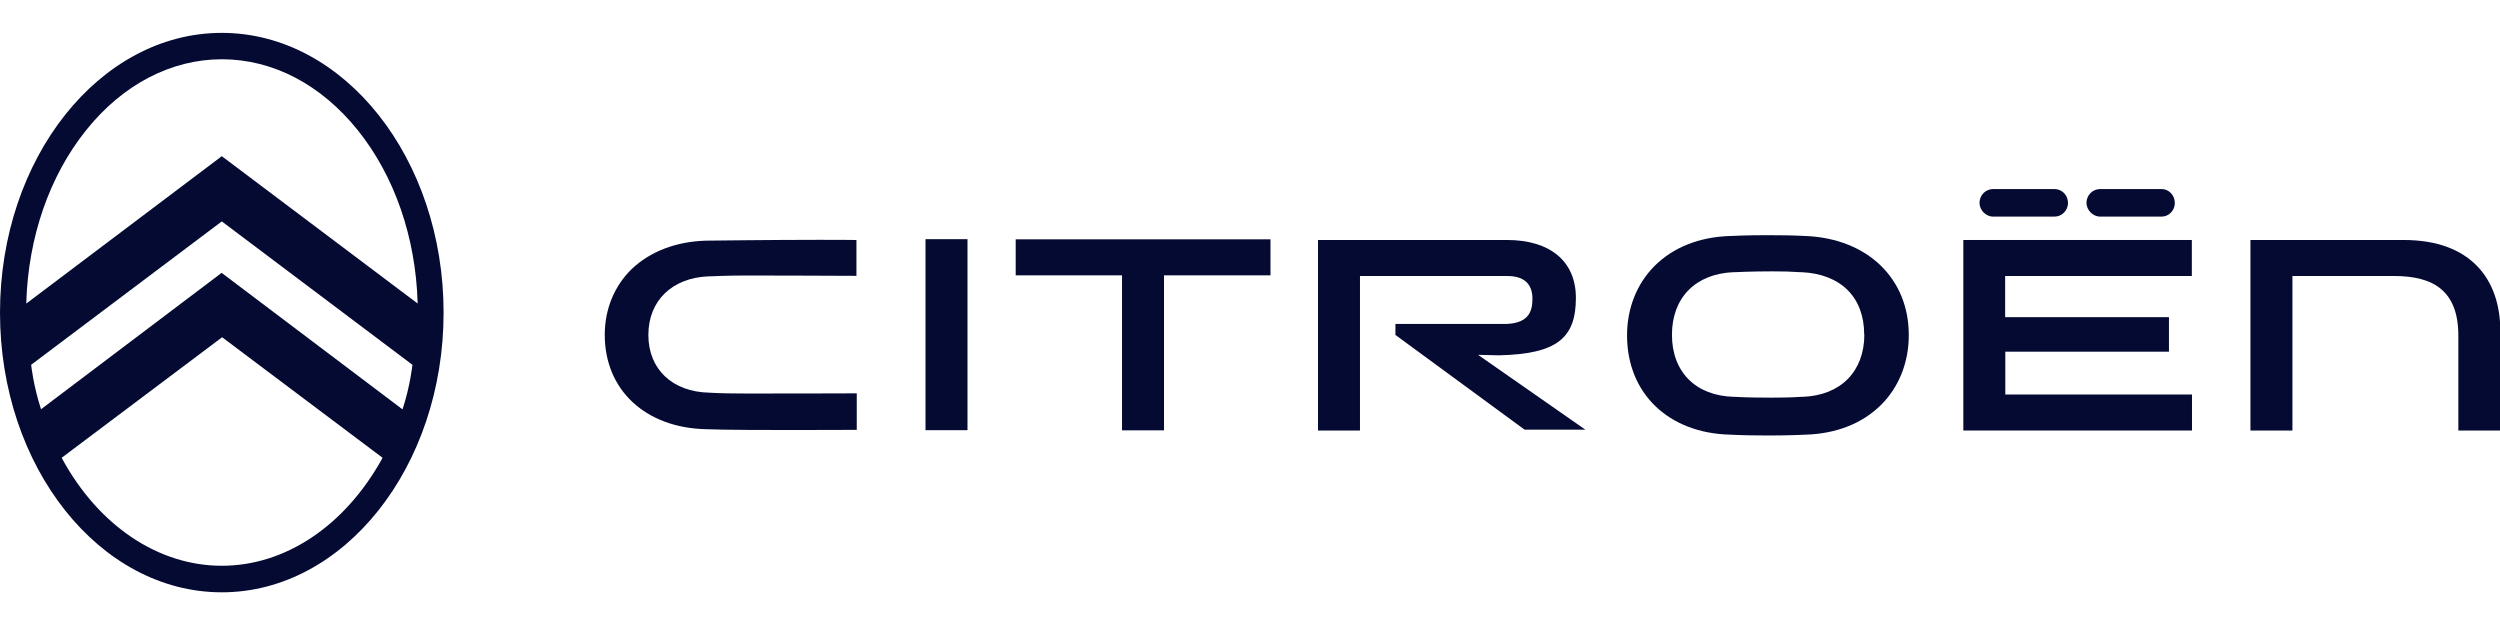 <svg width="220" height="55" viewBox="0 0 220 55" fill="none" xmlns="http://www.w3.org/2000/svg">
<g clip-path="url(#clip0_3707_1702)">
<path d="M89.367 24.23H98.738V37.87H102.432V24.23H111.803V21.061H89.382V24.23H89.367Z" fill="#050A33"/>
<path d="M81.445 21.047H85.139V37.856H81.445V21.047Z" fill="#050A33"/>
<path d="M211.52 21.119H198.039V37.885H201.733V24.288H210.673C214.151 24.288 216.335 25.588 216.335 29.546V37.885H220.029V29.064C220 24.61 217.471 21.119 211.52 21.119Z" fill="#050A33"/>
<path d="M184.817 19.061H190.235C190.853 19.061 191.385 18.521 191.385 17.863C191.385 17.177 190.853 16.637 190.235 16.637H184.817C184.141 16.637 183.609 17.177 183.609 17.863C183.624 18.491 184.17 19.061 184.817 19.061Z" fill="#050A33"/>
<path d="M131.895 31.269C136.997 31.152 138.679 29.765 138.679 26.216C138.679 23.003 136.422 21.119 132.613 21.119H115.984V37.885H119.678V24.288H132.628C134.094 24.288 134.855 24.96 134.855 26.289C134.855 27.457 134.496 28.582 132.11 28.509H122.797V29.473L134.166 37.812H139.512L130.069 31.225L131.895 31.269Z" fill="#050A33"/>
<path d="M158.918 20.768C157.797 20.71 156.647 20.695 155.497 20.695C153.571 20.695 152.306 20.768 152.292 20.768H152.22C149.547 20.856 147.247 21.761 145.609 23.397C144.042 24.96 143.18 27.136 143.18 29.502V29.516C143.18 34.613 146.816 38.118 152.249 38.25C153.37 38.308 154.52 38.323 155.669 38.323C157.595 38.323 158.86 38.25 158.874 38.25H158.932C161.605 38.162 163.905 37.257 165.543 35.621C167.11 34.058 167.972 31.882 167.972 29.516V29.502C167.987 24.507 164.336 21.002 158.918 20.768ZM164.063 29.458C164.049 32.7 161.979 34.788 158.659 34.92H158.587H158.515C158.314 34.935 157.538 34.993 155.842 34.993C154.721 34.993 153.629 34.978 152.637 34.92H152.579C149.216 34.832 147.132 32.729 147.132 29.458C147.132 26.201 149.202 24.098 152.536 23.952H152.608H152.68C152.694 23.952 154.074 23.879 155.971 23.879C157.035 23.879 157.495 23.894 158.4 23.952H158.544C161.993 24.113 164.049 26.157 164.049 29.443L164.063 29.458Z" fill="#050A33"/>
<path d="M172.788 37.885H192.895V34.716H176.467V30.948H190.868V27.91H176.453V24.288H192.881V21.119H172.773V37.885H172.788Z" fill="#050A33"/>
<path d="M175.403 19.061H180.807C181.439 19.061 181.985 18.521 181.985 17.863C181.985 17.177 181.453 16.637 180.807 16.637H175.403C174.727 16.637 174.195 17.177 174.195 17.863C174.21 18.491 174.741 19.061 175.403 19.061Z" fill="#050A33"/>
<path d="M62.144 21.178H62.087C59.471 21.266 57.229 22.128 55.605 23.661C54.067 25.151 53.219 27.195 53.219 29.459V29.474C53.219 34.308 56.783 37.638 62.101 37.769C63.596 37.842 68.109 37.842 69.977 37.842C72.392 37.842 74.706 37.828 75.395 37.828V34.614C74.361 34.629 66.528 34.629 65.594 34.629C64.501 34.629 63.409 34.614 62.417 34.556C59.155 34.483 57.056 32.482 57.056 29.474C57.056 26.465 59.14 24.45 62.345 24.318H62.417H62.489C62.503 24.318 63.854 24.245 65.709 24.245C66.226 24.245 74.275 24.26 75.367 24.275V21.12C74.648 21.105 73.498 21.105 72.004 21.105C67.907 21.105 62.216 21.178 62.144 21.178Z" fill="#050A33"/>
<path d="M19.518 2.893C8.767 2.893 0 13.934 0 27.515C0 41.098 8.767 52.124 19.518 52.124C30.268 52.124 39.036 41.083 39.036 27.515C39.036 13.948 30.283 2.893 19.518 2.893ZM3.607 36.015L3.593 35.957C2.932 33.927 2.745 32.13 2.745 32.116V32.101L2.76 32.087L19.518 19.483L36.291 32.101V32.116C36.291 32.13 36.104 33.927 35.443 35.957L35.428 36.015L35.371 35.986L19.503 24.011L3.607 36.015ZM19.518 49.787C13.927 49.787 8.681 46.267 5.462 40.353L5.433 40.28L19.547 29.677L33.66 40.28L33.632 40.353C30.355 46.267 25.123 49.787 19.518 49.787ZM19.518 13.744L2.314 26.712V26.625C2.486 20.856 4.355 15.482 7.574 11.465C10.794 7.435 15.062 5.215 19.532 5.215C24.002 5.215 28.256 7.435 31.49 11.465C34.71 15.482 36.578 20.856 36.751 26.625V26.712L36.679 26.654L19.518 13.744Z" fill="#050A33"/>
</g>
<defs>
<clipPath id="clip0_3707_1702">
<rect width="220" height="55" fill="white"/>
</clipPath>
</defs>
</svg>
